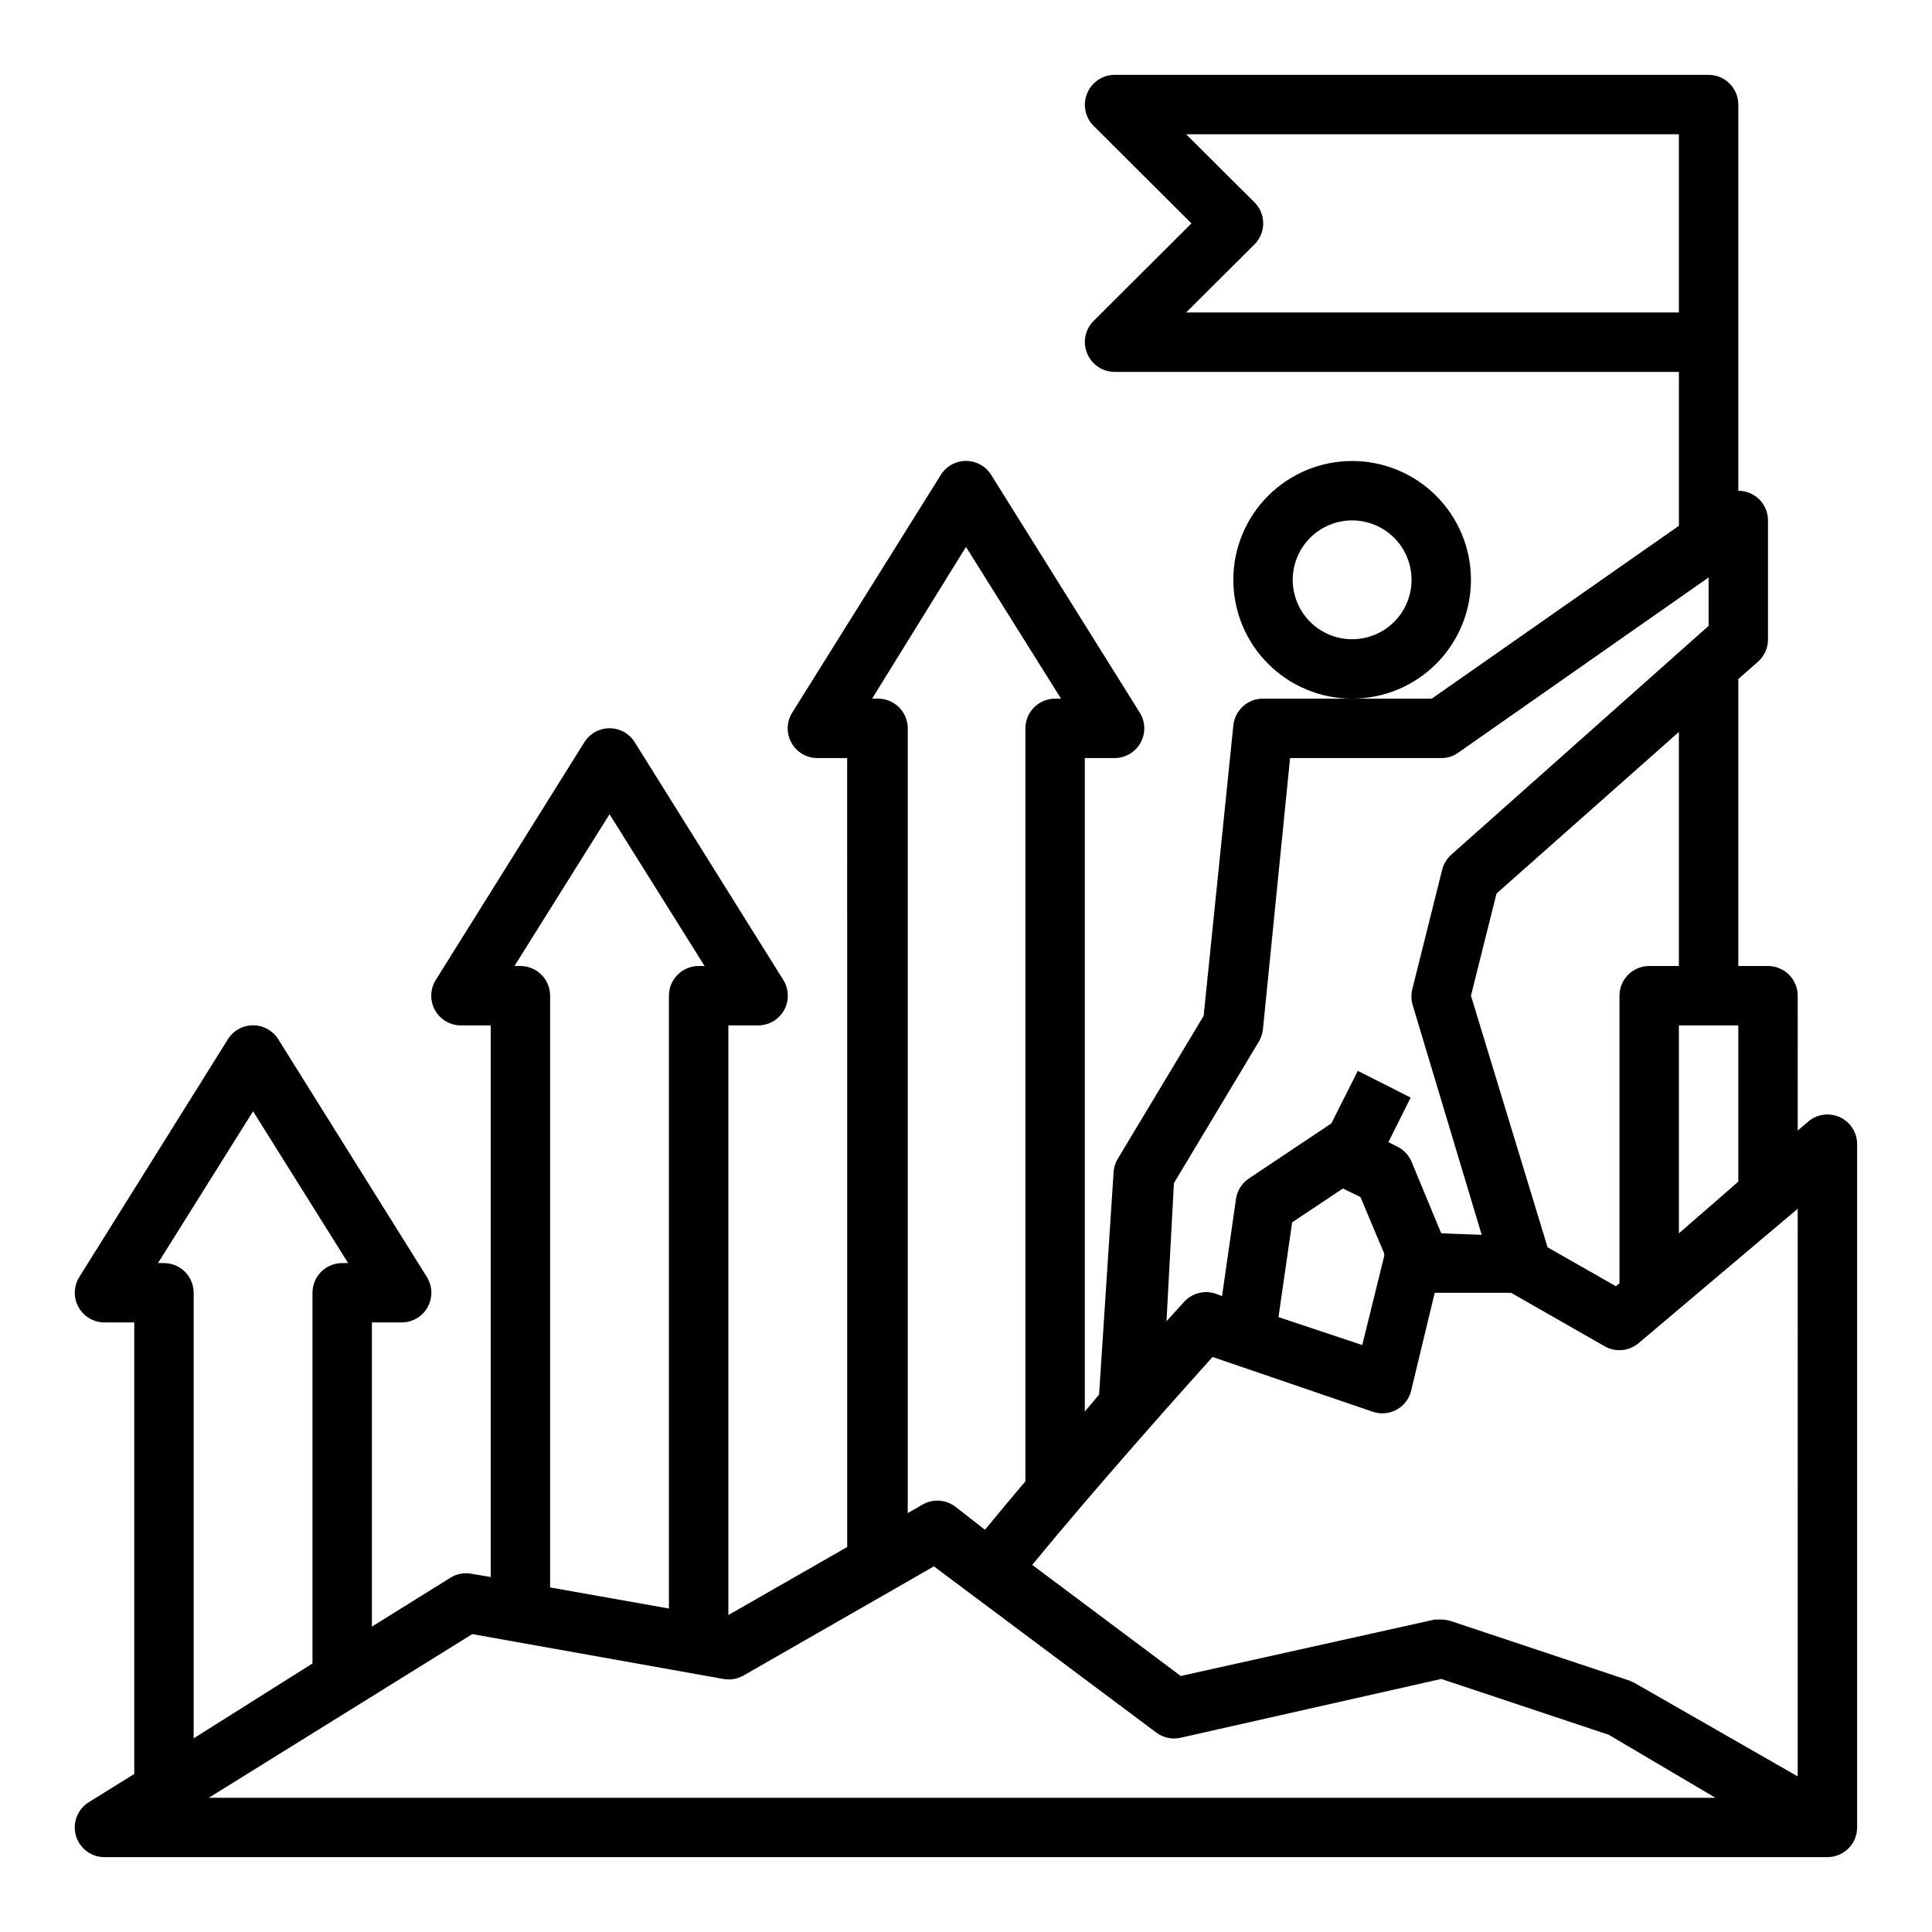 <?xml version="1.0" encoding="UTF-8"?>
<!-- Uploaded to: SVG Repo, www.svgrepo.com, Generator: SVG Repo Mixer Tools -->
<svg fill="#000000" width="800px" height="800px" version="1.1" viewBox="144 144 512 512" xmlns="http://www.w3.org/2000/svg">
 <g>
  <path d="m631.59 440.07c-2.797-1.285-6.09-0.824-8.422 1.18l-2.754 2.363-0.004-35.738c0-2.09-0.828-4.09-2.305-5.566-1.477-1.477-3.477-2.305-5.566-2.305h-7.871v-76.047l5.273-4.644c1.668-1.504 2.613-3.652 2.598-5.902v-31.488c0-2.086-0.828-4.09-2.305-5.566-1.477-1.477-3.481-2.305-5.566-2.305v-102.34c0-2.09-0.832-4.09-2.305-5.566-1.477-1.477-3.481-2.309-5.566-2.309h-157.44c-3.18 0.02-6.035 1.941-7.242 4.883-1.234 2.93-0.582 6.316 1.652 8.582l25.977 25.898-25.977 25.898c-2.234 2.262-2.887 5.648-1.652 8.578 1.207 2.941 4.062 4.867 7.242 4.883h149.57v40.777l-65.492 45.812h-44.715c-4.059-0.02-7.465 3.051-7.871 7.086l-7.871 76.988-22.75 37.863-0.004 0.004c-0.629 1.051-1.008 2.238-1.102 3.461l-3.856 59.039-3.777 4.488v-173.18h7.871c2.863 0.004 5.504-1.547 6.894-4.051 1.395-2.504 1.312-5.566-0.203-7.992l-39.359-62.977c-1.438-2.316-3.969-3.727-6.691-3.727-2.727 0-5.258 1.41-6.691 3.727l-39.359 62.977h-0.004c-1.516 2.426-1.594 5.488-0.203 7.992 1.391 2.504 4.031 4.055 6.894 4.051h7.871l0.004 209.08-31.488 18.027v-156.26h7.871c2.863 0.008 5.504-1.543 6.898-4.047 1.391-2.504 1.312-5.566-0.207-7.996l-39.359-62.977c-1.438-2.316-3.969-3.727-6.691-3.727-2.727 0-5.258 1.41-6.691 3.727l-39.359 62.977c-1.52 2.43-1.598 5.492-0.207 7.996 1.391 2.504 4.031 4.055 6.898 4.047h7.871v146.18l-5.117-0.867c-1.902-0.344-3.863 0.02-5.512 1.023l-20.859 12.992v-80.613h7.871c2.863 0.008 5.508-1.543 6.898-4.047 1.391-2.504 1.312-5.566-0.207-7.996l-39.359-62.977c-1.438-2.316-3.969-3.723-6.691-3.723-2.727 0-5.258 1.406-6.691 3.723l-39.359 62.977c-1.52 2.43-1.598 5.492-0.207 7.996 1.391 2.504 4.031 4.055 6.898 4.047h7.871v119.66l-12.043 7.477v0.004c-2.996 1.855-4.391 5.473-3.422 8.859 0.969 3.383 4.07 5.715 7.594 5.703h456.58c2.086 0 4.09-0.832 5.566-2.305 1.473-1.477 2.305-3.481 2.305-5.566v-181.06c0.008-3.074-1.777-5.871-4.566-7.164zm-26.922-24.324v41.406l-15.746 13.699v-55.105zm-23.617-15.742c-4.348 0-7.871 3.523-7.871 7.871v76.203l-0.945 0.789-18.105-10.312-20.309-66.68 6.769-27.078 48.332-42.824v62.031zm-122.72-173.19 18.105-18.027c1.488-1.477 2.328-3.488 2.328-5.586 0-2.102-0.84-4.113-2.328-5.59l-18.105-18.027h130.59v47.23zm-3.231 230.73 22.672-37.785c0.523-1.004 0.844-2.102 0.945-3.227l7.164-71.637h40.066c1.613 0.027 3.188-0.469 4.488-1.418l66.363-46.445v12.832l-68.172 60.613c-1.203 1.059-2.055 2.461-2.441 4.016l-7.871 31.488c-0.355 1.367-0.355 2.805 0 4.172l18.344 61.086-10.711-0.391-7.871-18.973c-0.734-1.75-2.074-3.176-3.777-4.016l-2.363-1.18 5.902-11.809-14.012-7.086-7.008 13.934-21.805 14.562 0.004 0.004c-1.879 1.23-3.137 3.207-3.465 5.43l-3.699 25.742-1.73-0.629c-2.973-0.992-6.25-0.125-8.348 2.203l-4.644 5.117zm55.734 18.656v0.629l-5.824 23.617-22.199-7.398 3.621-25.113 13.461-8.973 4.644 2.281zm-110.84-187.27 25.188 40.223h-1.574c-4.348 0-7.871 3.527-7.871 7.875v199.55c-3.699 4.328-7.32 8.738-10.707 12.832l-7.871-6.141c-2.516-1.902-5.922-2.117-8.66-0.551l-3.938 2.281 0.004-207.98c0-2.09-0.832-4.09-2.305-5.566-1.477-1.477-3.481-2.309-5.566-2.309h-1.574zm-94.465 70.848 25.191 40.227h-1.578c-4.348 0-7.871 3.523-7.871 7.871v162.4l-31.488-5.59v-156.81c0-2.09-0.828-4.09-2.305-5.566-1.477-1.477-3.477-2.305-5.566-2.305h-1.574zm-118.08 118.95h-1.574l25.191-40.227 25.191 40.227h-1.574c-4.348 0-7.875 3.523-7.875 7.871v98.242l-31.488 19.84v-118.08c0-2.086-0.828-4.09-2.305-5.566-1.477-1.477-3.477-2.305-5.566-2.305zm11.887 141.7 69.824-43.375 66.52 11.887c1.805 0.336 3.672 0.031 5.273-0.863l50.539-28.969 58.883 44.004c1.84 1.395 4.199 1.914 6.457 1.418l69.113-15.59 44.398 14.801 28.262 16.688zm421.07-5.668-43.297-24.797-1.418-0.629-47.23-15.742c-0.816-0.246-1.664-0.379-2.519-0.395h-1.73l-67.305 14.957-39.359-29.441c16.453-20.074 39.359-45.738 47.781-55.105l42.352 14.484c2.172 0.777 4.578 0.562 6.578-0.59 2-1.152 3.394-3.121 3.812-5.391l6.141-25.508h20.23l24.797 14.168v0.004c2.898 1.66 6.523 1.312 9.055-0.867l42.113-35.582z"/>
  <path d="m533.82 297.66c0-8.352-3.32-16.363-9.223-22.266-5.906-5.906-13.914-9.223-22.266-9.223-8.352 0-16.363 3.316-22.266 9.223-5.906 5.902-9.223 13.914-9.223 22.266 0 8.348 3.316 16.359 9.223 22.262 5.902 5.906 13.914 9.223 22.266 9.223 8.352 0 16.359-3.316 22.266-9.223 5.902-5.902 9.223-13.914 9.223-22.262zm-31.488 15.742c-4.176 0-8.18-1.66-11.133-4.609-2.953-2.953-4.613-6.961-4.613-11.133 0-4.176 1.66-8.184 4.613-11.133 2.953-2.953 6.957-4.613 11.133-4.613 4.176 0 8.18 1.66 11.133 4.613 2.953 2.949 4.609 6.957 4.609 11.133 0 4.172-1.656 8.18-4.609 11.133-2.953 2.949-6.957 4.609-11.133 4.609z"/>
 </g>
</svg>